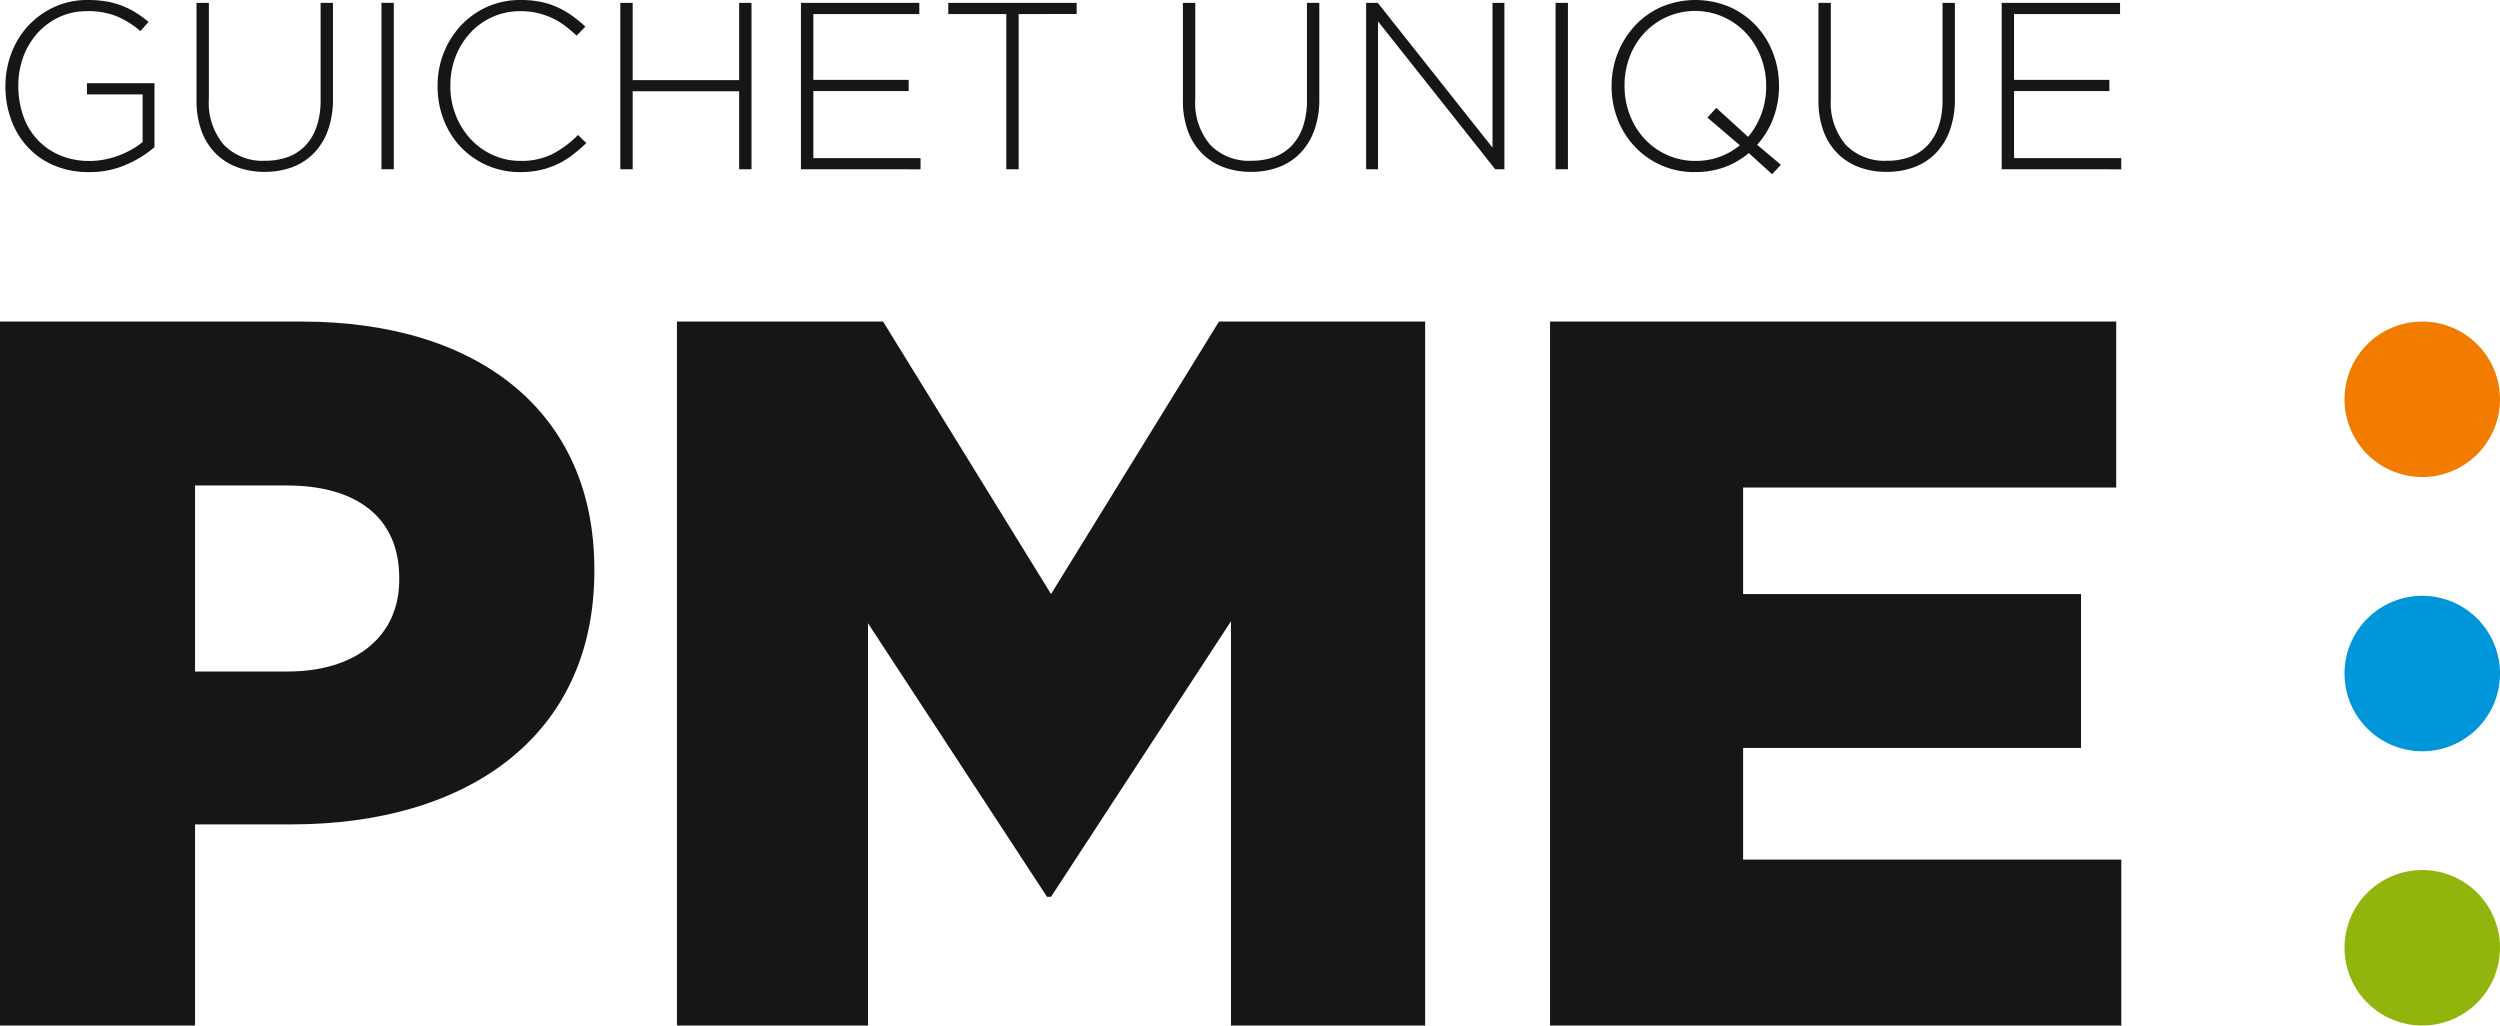 <svg id="Group_2" data-name="Group 2" xmlns="http://www.w3.org/2000/svg" xmlns:xlink="http://www.w3.org/1999/xlink" width="174.313" height="71.504" viewBox="0 0 174.313 71.504">
  <defs>
    <clipPath id="clip-path">
      <rect id="Rectangle_4" data-name="Rectangle 4" width="174.313" height="71.504" fill="none"/>
    </clipPath>
  </defs>
  <g id="Group_1" data-name="Group 1" clip-path="url(#clip-path)">
    <path id="Path_1" data-name="Path 1" d="M394.254,64.171a5.42,5.42,0,1,1,5.42-5.42,5.42,5.42,0,0,1-5.42,5.42" transform="translate(-225.361 -30.91)" fill="#f27c00"/>
    <path id="Path_2" data-name="Path 2" d="M394.254,109.653a5.42,5.42,0,1,1,5.42-5.42,5.42,5.42,0,0,1-5.42,5.42" transform="translate(-225.361 -57.27)" fill="#0096d9"/>
    <path id="Path_3" data-name="Path 3" d="M394.254,155.135a5.42,5.42,0,1,1,5.42-5.42,5.42,5.42,0,0,1-5.42,5.42" transform="translate(-225.361 -83.631)" fill="#91b50d"/>
    <path id="Path_4" data-name="Path 4" d="M9.328,11.478A6.313,6.313,0,0,1,6.735,12a6.11,6.11,0,0,1-2.461-.473,5.34,5.34,0,0,1-1.831-1.284A5.646,5.646,0,0,1,1.3,8.344,6.673,6.673,0,0,1,.9,6.032V6a6.4,6.4,0,0,1,.406-2.262,5.861,5.861,0,0,1,1.16-1.914A5.687,5.687,0,0,1,4.282.5,5.483,5.483,0,0,1,6.636,0a7.824,7.824,0,0,1,1.3.1A5.474,5.474,0,0,1,9.03.4a5.963,5.963,0,0,1,.961.481,7.366,7.366,0,0,1,.886.646l-.563.646a6.319,6.319,0,0,0-1.549-.994,5.25,5.25,0,0,0-2.179-.4,4.493,4.493,0,0,0-1.939.414A4.708,4.708,0,0,0,3.13,2.318a5.092,5.092,0,0,0-.986,1.654A5.687,5.687,0,0,0,1.8,5.958v.033a6.208,6.208,0,0,0,.34,2.085,4.7,4.7,0,0,0,.986,1.654,4.6,4.6,0,0,0,1.566,1.092,5.2,5.2,0,0,0,2.08.4,5.423,5.423,0,0,0,1.077-.107,6.226,6.226,0,0,0,1-.289,6.335,6.335,0,0,0,.887-.421,5.076,5.076,0,0,0,.729-.5V6.58H6.585V5.8h4.707v4.463a7.778,7.778,0,0,1-1.964,1.215" transform="translate(-0.522 0)" fill="#161615"/>
    <path id="Path_5" data-name="Path 5" d="M41.759,9.348a4.431,4.431,0,0,1-.978,1.6,4.105,4.105,0,0,1-1.5.977,5.382,5.382,0,0,1-1.931.332,5.454,5.454,0,0,1-1.914-.323,4.138,4.138,0,0,1-1.508-.961,4.325,4.325,0,0,1-.986-1.566,6.116,6.116,0,0,1-.348-2.155V.473h.861v6.7a4.523,4.523,0,0,0,1.036,3.19,3.745,3.745,0,0,0,2.892,1.119,4.53,4.53,0,0,0,1.591-.265,3.2,3.2,0,0,0,1.218-.8,3.566,3.566,0,0,0,.779-1.326,5.651,5.651,0,0,0,.274-1.84V.473h.862V7.152a6.381,6.381,0,0,1-.348,2.2" transform="translate(-18.891 -0.274)" fill="#161615"/>
    <rect id="Rectangle_2" data-name="Rectangle 2" width="0.861" height="11.601" transform="translate(26.597 0.199)" fill="#161615"/>
    <path id="Path_6" data-name="Path 6" d="M81.986,10.8a5.949,5.949,0,0,1-1.044.639,5.847,5.847,0,0,1-1.2.414A6.275,6.275,0,0,1,78.331,12a5.681,5.681,0,0,1-2.3-.465A5.621,5.621,0,0,1,74.2,10.267a5.762,5.762,0,0,1-1.2-1.9,6.322,6.322,0,0,1-.431-2.337V6A6.164,6.164,0,0,1,73,3.679a6.061,6.061,0,0,1,1.21-1.914A5.6,5.6,0,0,1,78.365,0a6.872,6.872,0,0,1,1.409.133,5.5,5.5,0,0,1,1.168.381,6.149,6.149,0,0,1,1.011.589,9.673,9.673,0,0,1,.92.754l-.613.63a9.252,9.252,0,0,0-.8-.68,5.054,5.054,0,0,0-.887-.539A5.279,5.279,0,0,0,79.549.911a5.17,5.17,0,0,0-1.2-.132,4.695,4.695,0,0,0-3.489,1.5,5.2,5.2,0,0,0-1.028,1.649,5.507,5.507,0,0,0-.373,2.038V6a5.452,5.452,0,0,0,.381,2.047A5.279,5.279,0,0,0,74.876,9.7a4.779,4.779,0,0,0,1.549,1.11,4.624,4.624,0,0,0,1.939.407,4.841,4.841,0,0,0,2.187-.464,7.024,7.024,0,0,0,1.807-1.343l.58.564a10.847,10.847,0,0,1-.953.82" transform="translate(-42.057 0)" fill="#161615"/>
    <path id="Path_7" data-name="Path 7" d="M111.164,12.074V6.639h-7.425v5.436h-.861V.474h.861V5.86h7.425V.474h.861v11.6Z" transform="translate(-59.626 -0.274)" fill="#161615"/>
    <path id="Path_8" data-name="Path 8" d="M132.835,12.074V.474h8.253v.779H133.7v4.59h6.646v.779H133.7V11.3h7.474v.779Z" transform="translate(-76.989 -0.274)" fill="#161615"/>
    <path id="Path_9" data-name="Path 9" d="M162.181,1.253V12.074h-.862V1.253h-4.044V.473h8.949v.779Z" transform="translate(-91.154 -0.274)" fill="#161615"/>
    <path id="Path_10" data-name="Path 10" d="M205.344,9.348a4.43,4.43,0,0,1-.977,1.6,4.1,4.1,0,0,1-1.5.977,5.38,5.38,0,0,1-1.931.332,5.451,5.451,0,0,1-1.914-.323,4.14,4.14,0,0,1-1.508-.961,4.336,4.336,0,0,1-.986-1.566,6.126,6.126,0,0,1-.348-2.155V.473h.862v6.7a4.525,4.525,0,0,0,1.035,3.19,3.746,3.746,0,0,0,2.892,1.119,4.529,4.529,0,0,0,1.591-.265,3.193,3.193,0,0,0,1.218-.8,3.578,3.578,0,0,0,.779-1.326,5.674,5.674,0,0,0,.273-1.84V.473h.862V7.152a6.382,6.382,0,0,1-.348,2.2" transform="translate(-113.702 -0.274)" fill="#161615"/>
    <path id="Path_11" data-name="Path 11" d="M235.571,12.074,227.4,1.766V12.074h-.829V.474h.812l8,10.093V.474h.828v11.6Z" transform="translate(-131.317 -0.274)" fill="#161615"/>
    <rect id="Rectangle_3" data-name="Rectangle 3" width="0.862" height="11.601" transform="translate(108.463 0.199)" fill="#161615"/>
    <path id="Path_12" data-name="Path 12" d="M278.476,12.148l-1.624-1.474a5.615,5.615,0,0,1-1.682.977,5.88,5.88,0,0,1-2.063.348,5.639,5.639,0,0,1-4.226-1.8A5.83,5.83,0,0,1,267.7,8.3a6.261,6.261,0,0,1-.415-2.271V6a6.217,6.217,0,0,1,.423-2.278A6.011,6.011,0,0,1,268.9,1.808,5.63,5.63,0,0,1,270.737.49a6.113,6.113,0,0,1,4.789,0,5.7,5.7,0,0,1,1.84,1.31,5.85,5.85,0,0,1,1.177,1.9,6.275,6.275,0,0,1,.414,2.27.021.021,0,0,1,0,.033,6.329,6.329,0,0,1-.389,2.213,5.783,5.783,0,0,1-1.135,1.881l1.657,1.392ZM278.062,6a5.517,5.517,0,0,0-.373-2.03,5.184,5.184,0,0,0-1.027-1.657A4.86,4.86,0,0,0,275.1,1.194a4.839,4.839,0,0,0-5.527,1.1,5.065,5.065,0,0,0-1.02,1.648,5.57,5.57,0,0,0-.365,2.022V6a5.531,5.531,0,0,0,.372,2.03,5.179,5.179,0,0,0,1.028,1.657,4.835,4.835,0,0,0,1.566,1.118,4.74,4.74,0,0,0,1.989.415,4.8,4.8,0,0,0,1.691-.291,4.688,4.688,0,0,0,1.392-.8L273.969,8.2l.613-.679,2.22,2.022a5.172,5.172,0,0,0,.928-1.6,5.512,5.512,0,0,0,.332-1.915Z" transform="translate(-154.916 -0.001)" fill="#161615"/>
    <path id="Path_13" data-name="Path 13" d="M310.749,9.348a4.43,4.43,0,0,1-.977,1.6,4.1,4.1,0,0,1-1.5.977,5.381,5.381,0,0,1-1.931.332,5.451,5.451,0,0,1-1.914-.323,4.139,4.139,0,0,1-1.508-.961,4.335,4.335,0,0,1-.986-1.566,6.126,6.126,0,0,1-.348-2.155V.473h.862v6.7a4.525,4.525,0,0,0,1.035,3.19,3.746,3.746,0,0,0,2.892,1.119,4.53,4.53,0,0,0,1.591-.265,3.194,3.194,0,0,0,1.218-.8,3.578,3.578,0,0,0,.779-1.326,5.673,5.673,0,0,0,.273-1.84V.473h.862V7.152a6.381,6.381,0,0,1-.348,2.2" transform="translate(-174.793 -0.274)" fill="#161615"/>
    <path id="Path_14" data-name="Path 14" d="M331.975,12.074V.474h8.253v.779h-7.391v4.59h6.646v.779h-6.646V11.3h7.474v.779Z" transform="translate(-192.407 -0.274)" fill="#161615"/>
    <path id="Path_15" data-name="Path 15" d="M0,53.33H21.036c12.411,0,20.405,6.381,20.405,17.249v.14c0,11.57-8.905,17.67-21.106,17.67H13.6v14.024H0Zm20.054,24.4c4.839,0,7.783-2.525,7.783-6.381v-.14c0-4.207-2.945-6.45-7.853-6.45H13.6V77.732Z" transform="translate(0 -30.909)" fill="#161615"/>
    <path id="Path_16" data-name="Path 16" d="M112.268,53.33h14.374l11.711,19,11.709-19h14.375v49.083H150.9V74.226L138.353,93.438h-.281L125.591,74.367v28.047H112.268Z" transform="translate(-65.069 -30.909)" fill="#161615"/>
    <path id="Path_17" data-name="Path 17" d="M257.068,53.33h39.477V64.9H270.531v7.431h23.56v10.73h-23.56v7.782H296.9v11.57H257.068Z" transform="translate(-148.992 -30.909)" fill="#161615"/>
  </g>
</svg>
